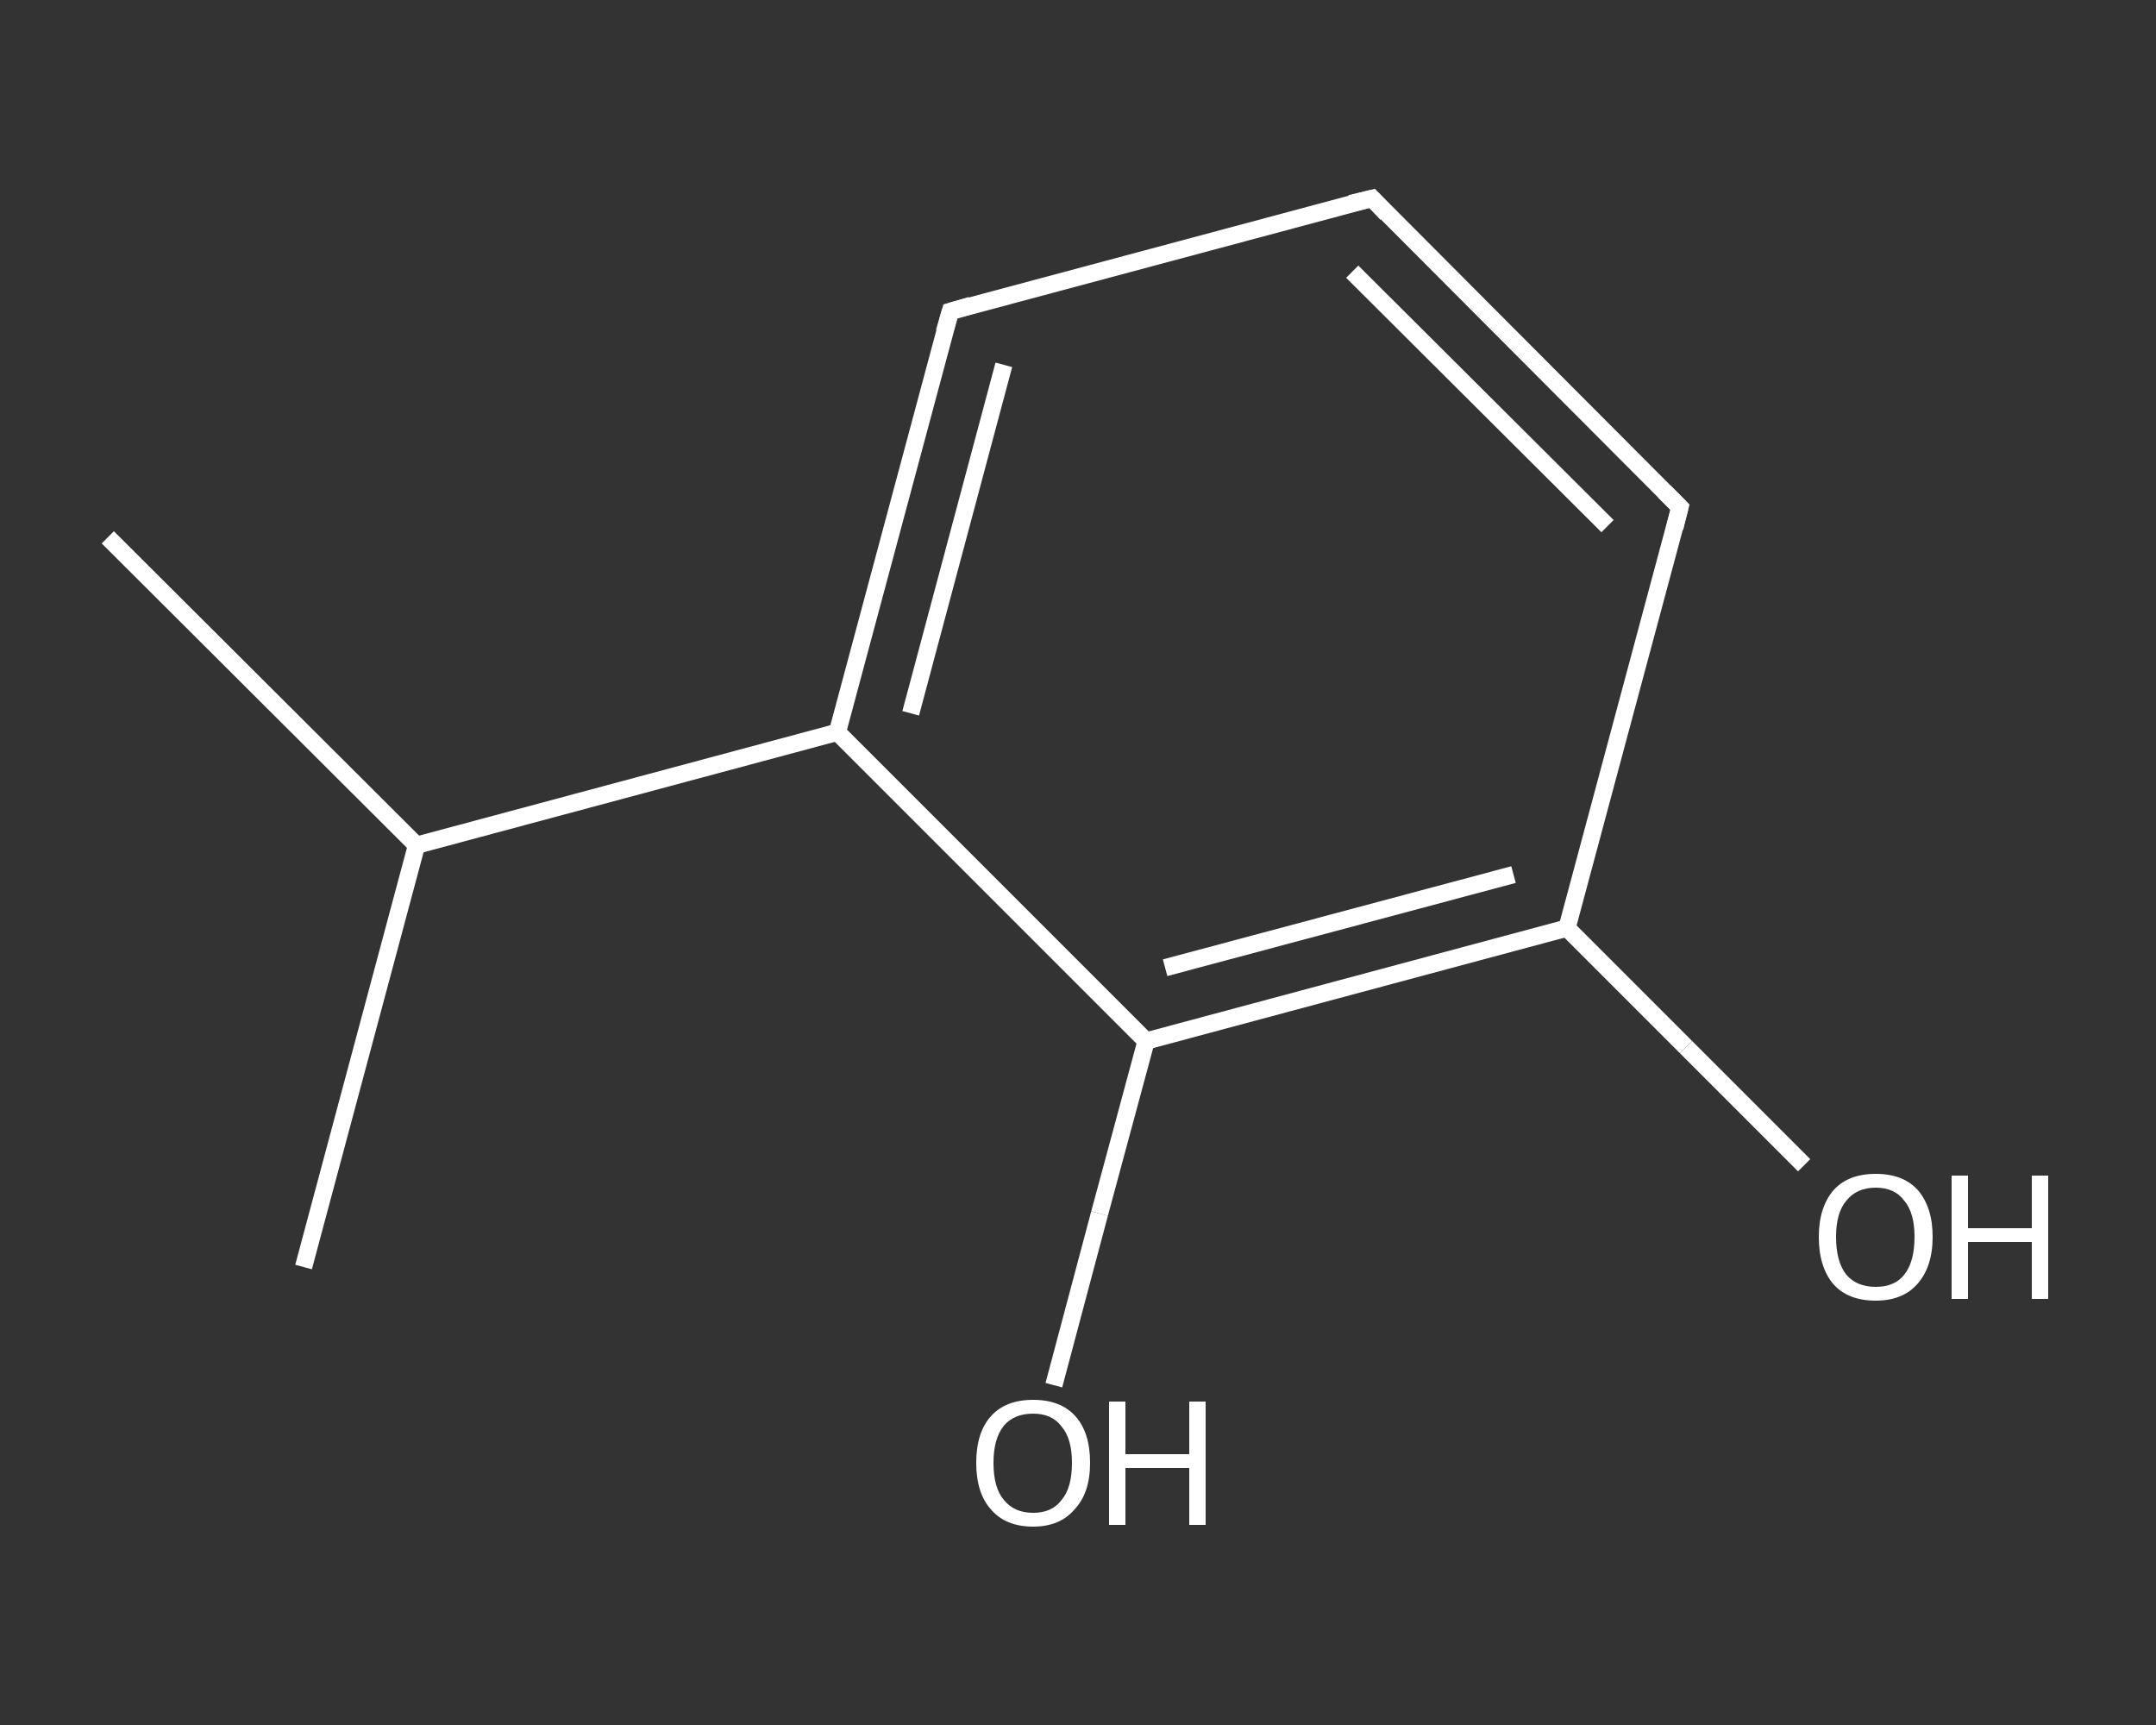 <?xml version='1.0' encoding='iso-8859-1'?>
<svg version='1.1' baseProfile='full'
              xmlns='http://www.w3.org/2000/svg'
                      xmlns:rdkit='http://www.rdkit.org/xml'
                      xmlns:xlink='http://www.w3.org/1999/xlink'
                  xml:space='preserve'
width='250px' height='200px' viewBox='0 0 250 200'>
<rect x="0" y="0" width="250" height="200" fill="#333333" stroke="none"/>
<!-- END OF HEADER -->
<rect style='opacity:1.0;fill:transparent;stroke:none' width='250.0' height='200.0' x='0.0' y='0.0'> </rect>
<path class='bond-0 atom-0 atom-1' d='M 12.5,62.3 L 48.3,98.0' style='fill:none;fill-rule:evenodd;stroke:#FFFFFF;stroke-width:2.0px;stroke-linecap:butt;stroke-linejoin:miter;stroke-opacity:1' />
<path class='bond-1 atom-1 atom-2' d='M 48.3,98.0 L 35.2,146.9' style='fill:none;fill-rule:evenodd;stroke:#FFFFFF;stroke-width:2.0px;stroke-linecap:butt;stroke-linejoin:miter;stroke-opacity:1' />
<path class='bond-2 atom-1 atom-3' d='M 48.3,98.0 L 97.1,84.9' style='fill:none;fill-rule:evenodd;stroke:#FFFFFF;stroke-width:2.0px;stroke-linecap:butt;stroke-linejoin:miter;stroke-opacity:1' />
<path class='bond-3 atom-3 atom-4' d='M 97.1,84.9 L 110.2,36.1' style='fill:none;fill-rule:evenodd;stroke:#FFFFFF;stroke-width:2.0px;stroke-linecap:butt;stroke-linejoin:miter;stroke-opacity:1' />
<path class='bond-3 atom-3 atom-4' d='M 105.6,82.7 L 116.4,42.3' style='fill:none;fill-rule:evenodd;stroke:#FFFFFF;stroke-width:2.0px;stroke-linecap:butt;stroke-linejoin:miter;stroke-opacity:1' />
<path class='bond-4 atom-4 atom-5' d='M 110.2,36.1 L 159.1,23.0' style='fill:none;fill-rule:evenodd;stroke:#FFFFFF;stroke-width:2.0px;stroke-linecap:butt;stroke-linejoin:miter;stroke-opacity:1' />
<path class='bond-5 atom-5 atom-6' d='M 159.1,23.0 L 194.8,58.8' style='fill:none;fill-rule:evenodd;stroke:#FFFFFF;stroke-width:2.0px;stroke-linecap:butt;stroke-linejoin:miter;stroke-opacity:1' />
<path class='bond-5 atom-5 atom-6' d='M 156.8,31.5 L 186.4,61.0' style='fill:none;fill-rule:evenodd;stroke:#FFFFFF;stroke-width:2.0px;stroke-linecap:butt;stroke-linejoin:miter;stroke-opacity:1' />
<path class='bond-6 atom-6 atom-7' d='M 194.8,58.8 L 181.7,107.6' style='fill:none;fill-rule:evenodd;stroke:#FFFFFF;stroke-width:2.0px;stroke-linecap:butt;stroke-linejoin:miter;stroke-opacity:1' />
<path class='bond-7 atom-7 atom-8' d='M 181.7,107.6 L 195.5,121.4' style='fill:none;fill-rule:evenodd;stroke:#FFFFFF;stroke-width:2.0px;stroke-linecap:butt;stroke-linejoin:miter;stroke-opacity:1' />
<path class='bond-7 atom-7 atom-8' d='M 195.5,121.4 L 209.2,135.1' style='fill:none;fill-rule:evenodd;stroke:#FFFFFF;stroke-width:2.0px;stroke-linecap:butt;stroke-linejoin:miter;stroke-opacity:1' />
<path class='bond-8 atom-7 atom-9' d='M 181.7,107.6 L 132.9,120.7' style='fill:none;fill-rule:evenodd;stroke:#FFFFFF;stroke-width:2.0px;stroke-linecap:butt;stroke-linejoin:miter;stroke-opacity:1' />
<path class='bond-8 atom-7 atom-9' d='M 175.5,101.4 L 135.1,112.2' style='fill:none;fill-rule:evenodd;stroke:#FFFFFF;stroke-width:2.0px;stroke-linecap:butt;stroke-linejoin:miter;stroke-opacity:1' />
<path class='bond-9 atom-9 atom-10' d='M 132.9,120.7 L 127.5,140.7' style='fill:none;fill-rule:evenodd;stroke:#FFFFFF;stroke-width:2.0px;stroke-linecap:butt;stroke-linejoin:miter;stroke-opacity:1' />
<path class='bond-9 atom-9 atom-10' d='M 127.5,140.7 L 122.2,160.6' style='fill:none;fill-rule:evenodd;stroke:#FFFFFF;stroke-width:2.0px;stroke-linecap:butt;stroke-linejoin:miter;stroke-opacity:1' />
<path class='bond-10 atom-9 atom-3' d='M 132.9,120.7 L 97.1,84.9' style='fill:none;fill-rule:evenodd;stroke:#FFFFFF;stroke-width:2.0px;stroke-linecap:butt;stroke-linejoin:miter;stroke-opacity:1' />
<path d='M 109.5,38.5 L 110.2,36.1 L 112.6,35.4' style='fill:none;stroke:#FFFFFF;stroke-width:2.0px;stroke-linecap:butt;stroke-linejoin:miter;stroke-opacity:1;' />
<path d='M 156.6,23.6 L 159.1,23.0 L 160.8,24.8' style='fill:none;stroke:#FFFFFF;stroke-width:2.0px;stroke-linecap:butt;stroke-linejoin:miter;stroke-opacity:1;' />
<path d='M 193.0,57.0 L 194.8,58.8 L 194.2,61.2' style='fill:none;stroke:#FFFFFF;stroke-width:2.0px;stroke-linecap:butt;stroke-linejoin:miter;stroke-opacity:1;' />
<path class='atom-8' d='M 210.9 143.4
Q 210.9 140.0, 212.6 138.0
Q 214.3 136.1, 217.5 136.1
Q 220.7 136.1, 222.4 138.0
Q 224.1 140.0, 224.1 143.4
Q 224.1 146.9, 222.3 148.9
Q 220.6 150.8, 217.5 150.8
Q 214.3 150.8, 212.6 148.9
Q 210.9 146.9, 210.9 143.4
M 217.5 149.2
Q 219.7 149.2, 220.8 147.8
Q 222.0 146.3, 222.0 143.4
Q 222.0 140.6, 220.8 139.2
Q 219.7 137.7, 217.5 137.7
Q 215.3 137.7, 214.1 139.2
Q 212.9 140.6, 212.9 143.4
Q 212.9 146.3, 214.1 147.8
Q 215.3 149.2, 217.5 149.2
' fill='#FFFFFF'/>
<path class='atom-8' d='M 226.3 136.3
L 228.2 136.3
L 228.2 142.4
L 235.6 142.4
L 235.6 136.3
L 237.5 136.3
L 237.5 150.6
L 235.6 150.6
L 235.6 144.0
L 228.2 144.0
L 228.2 150.6
L 226.3 150.6
L 226.3 136.3
' fill='#FFFFFF'/>
<path class='atom-10' d='M 113.2 169.6
Q 113.2 166.1, 114.9 164.2
Q 116.6 162.3, 119.8 162.3
Q 123.0 162.3, 124.7 164.2
Q 126.4 166.1, 126.4 169.6
Q 126.4 173.1, 124.6 175.0
Q 122.9 177.0, 119.8 177.0
Q 116.6 177.0, 114.9 175.0
Q 113.2 173.1, 113.2 169.6
M 119.8 175.4
Q 122.0 175.4, 123.1 173.9
Q 124.3 172.5, 124.3 169.6
Q 124.3 166.8, 123.1 165.4
Q 122.0 163.9, 119.8 163.9
Q 117.6 163.9, 116.4 165.3
Q 115.2 166.8, 115.2 169.6
Q 115.2 172.5, 116.4 173.9
Q 117.6 175.4, 119.8 175.4
' fill='#FFFFFF'/>
<path class='atom-10' d='M 128.6 162.5
L 130.5 162.5
L 130.5 168.6
L 137.9 168.6
L 137.9 162.5
L 139.8 162.5
L 139.8 176.8
L 137.9 176.8
L 137.9 170.2
L 130.5 170.2
L 130.5 176.8
L 128.6 176.8
L 128.6 162.5
' fill='#FFFFFF'/>
</svg>
